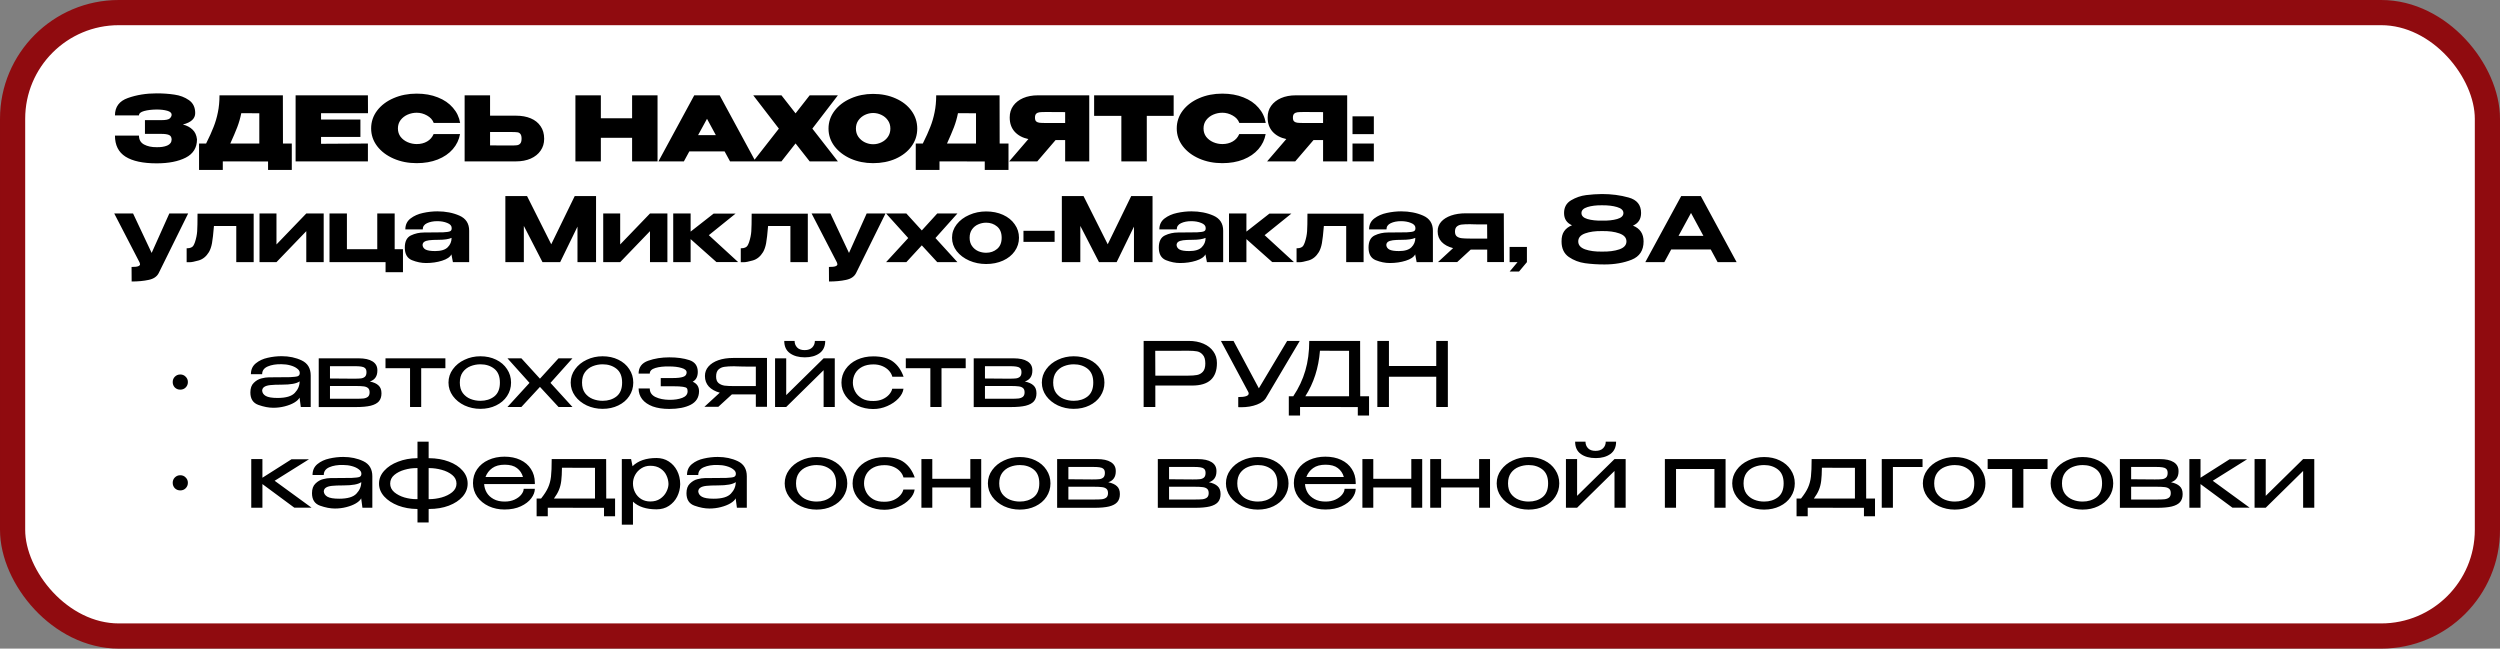 <?xml version="1.0" encoding="UTF-8"?> <svg xmlns="http://www.w3.org/2000/svg" width="397" height="103" viewBox="0 0 397 103" fill="none"><rect x="0" y="0" width="397" height="103" fill="#808080" stroke="none"/><rect x="2" y="2" width="393" height="99" rx="16.861" fill="white" stroke="#900B0F" stroke-width="4"></rect><path d="M28.631 61.877C28.291 61.877 28.003 61.764 27.766 61.537C27.54 61.301 27.426 61.012 27.426 60.672C27.426 60.332 27.54 60.049 27.766 59.822C28.003 59.586 28.291 59.467 28.631 59.467C28.971 59.467 29.255 59.586 29.481 59.822C29.718 60.049 29.836 60.332 29.836 60.672C29.836 61.012 29.718 61.301 29.481 61.537C29.255 61.764 28.971 61.877 28.631 61.877ZM44.719 56.562C45.91 56.562 46.978 56.788 47.923 57.242C48.868 57.696 49.34 58.494 49.34 59.638V64.627H47.767L47.568 63.139C47.436 63.413 47.157 63.677 46.732 63.932C46.316 64.178 45.811 64.376 45.215 64.528C44.629 64.679 44.025 64.754 43.401 64.754C42.673 64.754 41.884 64.603 41.034 64.301C40.183 63.998 39.758 63.337 39.758 62.316C39.758 61.646 39.942 61.135 40.311 60.786C40.679 60.426 41.081 60.195 41.516 60.091C41.95 59.978 42.338 59.921 42.678 59.921C44.313 59.921 45.442 59.911 46.066 59.893C46.699 59.864 47.11 59.812 47.299 59.737C47.488 59.652 47.587 59.505 47.597 59.297V59.17C47.587 58.934 47.445 58.716 47.171 58.518C46.907 58.31 46.552 58.144 46.108 58.022C45.664 57.899 45.192 57.837 44.691 57.837C43.84 57.818 43.117 57.937 42.522 58.192C41.927 58.447 41.629 58.858 41.629 59.425H39.843C39.843 58.697 40.103 58.121 40.623 57.696C41.142 57.27 41.771 56.977 42.508 56.817C43.245 56.647 43.982 56.562 44.719 56.562ZM44.081 63.195C45.404 63.195 46.316 62.926 46.817 62.387C47.327 61.849 47.582 61.239 47.582 60.559C47.119 60.908 46.174 61.083 44.748 61.083C43.963 61.083 43.354 61.107 42.919 61.154C42.494 61.201 42.177 61.296 41.969 61.438C41.761 61.57 41.648 61.768 41.629 62.033C41.657 62.392 41.851 62.676 42.21 62.883C42.579 63.091 43.203 63.195 44.081 63.195ZM52.4 61.99C52.39 62.075 52.386 62.194 52.386 62.345L52.4 61.99ZM58.736 60.587C59.35 60.71 59.808 60.918 60.111 61.211C60.423 61.494 60.578 61.905 60.578 62.444V62.472C60.578 62.992 60.441 63.413 60.167 63.734C59.893 64.046 59.459 64.277 58.863 64.428C58.278 64.57 57.493 64.641 56.51 64.641H50.614V56.902H56.709H56.95C57.904 56.902 58.637 57.062 59.147 57.384C59.667 57.705 59.926 58.173 59.926 58.787V58.844C59.926 59.297 59.827 59.666 59.629 59.949C59.44 60.233 59.142 60.445 58.736 60.587ZM58.197 59.099C58.197 58.797 58.117 58.579 57.956 58.447C57.796 58.315 57.588 58.234 57.333 58.206C57.087 58.168 56.723 58.149 56.241 58.149H52.4V60.105L56.029 60.134H56.241C56.723 60.134 57.082 60.119 57.318 60.091C57.564 60.063 57.772 59.978 57.942 59.836C58.112 59.685 58.197 59.439 58.197 59.099ZM56.482 63.323C57.021 63.323 57.432 63.309 57.715 63.28C58.008 63.243 58.245 63.153 58.424 63.011C58.603 62.86 58.693 62.624 58.693 62.302C58.693 61.981 58.603 61.749 58.424 61.608C58.245 61.466 58.008 61.381 57.715 61.353C57.432 61.315 57.021 61.296 56.482 61.296H56.454H52.4V63.323H56.482ZM70.728 56.902V58.475H66.887V64.627H65.115V58.475H61.217V56.902H70.728ZM76.281 56.576C77.207 56.576 78.038 56.755 78.775 57.114C79.522 57.474 80.103 57.974 80.519 58.617C80.944 59.25 81.156 59.964 81.156 60.757C81.156 61.542 80.944 62.255 80.519 62.898C80.103 63.531 79.522 64.027 78.775 64.386C78.038 64.745 77.207 64.925 76.281 64.925C75.392 64.925 74.556 64.745 73.772 64.386C72.997 64.017 72.378 63.517 71.915 62.883C71.452 62.241 71.22 61.532 71.22 60.757C71.22 59.973 71.452 59.264 71.915 58.631C72.378 57.989 72.997 57.488 73.772 57.129C74.546 56.76 75.383 56.576 76.281 56.576ZM76.295 63.649C77.164 63.649 77.896 63.417 78.492 62.954C79.087 62.482 79.385 61.749 79.385 60.757C79.385 59.765 79.087 59.033 78.492 58.56C77.896 58.088 77.164 57.852 76.295 57.852C75.747 57.852 75.222 57.951 74.721 58.149C74.22 58.348 73.809 58.664 73.488 59.099C73.176 59.533 73.02 60.086 73.02 60.757C73.02 61.428 73.176 61.981 73.488 62.416C73.809 62.841 74.216 63.153 74.707 63.351C75.208 63.55 75.737 63.649 76.295 63.649ZM88.693 56.902H90.904L87.417 60.8L90.904 64.627H88.693L85.744 61.438L82.796 64.627H80.585L84.086 60.8L80.585 56.902H82.796L85.744 60.134L88.693 56.902ZM95.688 56.576C96.614 56.576 97.445 56.755 98.182 57.114C98.929 57.474 99.51 57.974 99.926 58.617C100.351 59.25 100.564 59.964 100.564 60.757C100.564 61.542 100.351 62.255 99.926 62.898C99.51 63.531 98.929 64.027 98.182 64.386C97.445 64.745 96.614 64.925 95.688 64.925C94.799 64.925 93.963 64.745 93.179 64.386C92.404 64.017 91.785 63.517 91.322 62.883C90.859 62.241 90.627 61.532 90.627 60.757C90.627 59.973 90.859 59.264 91.322 58.631C91.785 57.989 92.404 57.488 93.179 57.129C93.954 56.76 94.79 56.576 95.688 56.576ZM95.702 63.649C96.571 63.649 97.303 63.417 97.899 62.954C98.494 62.482 98.792 61.749 98.792 60.757C98.792 59.765 98.494 59.033 97.899 58.56C97.303 58.088 96.571 57.852 95.702 57.852C95.154 57.852 94.629 57.951 94.128 58.149C93.627 58.348 93.216 58.664 92.895 59.099C92.583 59.533 92.427 60.086 92.427 60.757C92.427 61.428 92.583 61.981 92.895 62.416C93.216 62.841 93.623 63.153 94.114 63.351C94.615 63.55 95.144 63.649 95.702 63.649ZM111.007 62.146C110.997 63.11 110.558 63.819 109.688 64.273C108.819 64.717 107.685 64.939 106.286 64.939C105.266 64.939 104.387 64.806 103.65 64.542C102.922 64.268 102.365 63.885 101.977 63.394C101.599 62.902 101.41 62.335 101.41 61.693H103.182C103.182 62.298 103.48 62.746 104.075 63.039C104.68 63.332 105.417 63.483 106.286 63.493C107.09 63.502 107.775 63.398 108.342 63.181C108.909 62.964 109.192 62.614 109.192 62.132C109.192 61.905 109.15 61.745 109.065 61.65C108.989 61.546 108.786 61.471 108.455 61.423C108.134 61.367 107.6 61.338 106.853 61.338H104.926V60.034H106.853C107.562 60.034 108.101 59.973 108.469 59.85C108.847 59.727 109.036 59.491 109.036 59.141C109.036 58.82 108.767 58.584 108.228 58.433C107.699 58.272 107.052 58.192 106.286 58.192C105.417 58.173 104.68 58.253 104.075 58.433C103.48 58.612 103.182 58.91 103.182 59.326H101.41C101.41 58.324 101.916 57.644 102.927 57.285C103.938 56.925 105.058 56.746 106.286 56.746C107.515 56.746 108.573 56.892 109.462 57.185C110.359 57.478 110.808 58.102 110.808 59.056C110.808 59.803 110.539 60.323 110 60.615C110.671 60.908 111.007 61.414 111.007 62.132V62.146ZM121.798 64.599H120.026V62.628H116.227L114.073 64.599H111.861L114.299 62.359C113.553 62.151 112.972 61.825 112.556 61.381C112.15 60.927 111.946 60.379 111.946 59.737V59.68C111.946 59.123 112.131 58.631 112.499 58.206C112.877 57.771 113.402 57.436 114.073 57.2C114.753 56.963 115.533 56.845 116.411 56.845H121.798V64.599ZM113.718 59.793C113.718 60.266 113.846 60.611 114.101 60.828C114.366 61.045 114.687 61.182 115.065 61.239C115.443 61.286 115.944 61.31 116.567 61.31H116.596H120.026V58.22C118.41 58.22 117.375 58.206 116.922 58.178C116.856 58.168 116.737 58.163 116.567 58.163C115.944 58.163 115.443 58.192 115.065 58.248C114.687 58.296 114.366 58.437 114.101 58.674C113.846 58.91 113.718 59.283 113.718 59.793ZM127.813 56.746C126.84 56.746 126.051 56.529 125.446 56.094C124.841 55.659 124.539 55.007 124.539 54.138H126.183C126.183 54.544 126.315 54.889 126.58 55.172C126.844 55.456 127.241 55.598 127.771 55.598C128.309 55.598 128.715 55.456 128.99 55.172C129.264 54.889 129.401 54.544 129.401 54.138H131.045C131.045 55.007 130.742 55.659 130.138 56.094C129.533 56.529 128.758 56.746 127.813 56.746ZM124.851 62.742L130.79 56.902H132.562V64.627H130.79V58.787L124.851 64.627H123.079V56.902H124.851V62.742ZM133.622 60.772C133.622 59.978 133.839 59.264 134.274 58.631C134.718 57.989 135.323 57.488 136.088 57.129C136.863 56.77 137.723 56.59 138.668 56.59C140.029 56.59 141.082 56.873 141.829 57.44C142.575 58.007 143.128 58.801 143.487 59.822H141.701C141.616 59.482 141.437 59.16 141.163 58.858C140.889 58.556 140.539 58.315 140.114 58.135C139.688 57.955 139.221 57.866 138.71 57.866C138.011 57.866 137.416 57.993 136.924 58.248C136.433 58.504 136.06 58.853 135.805 59.297C135.559 59.732 135.436 60.223 135.436 60.772C135.436 61.244 135.554 61.707 135.79 62.161C136.027 62.614 136.39 62.987 136.882 63.28C137.373 63.564 137.983 63.696 138.71 63.677C139.23 63.677 139.703 63.587 140.128 63.408C140.553 63.219 140.898 62.978 141.163 62.685C141.437 62.383 141.611 62.066 141.687 61.735H143.473C143.407 62.264 143.138 62.779 142.665 63.28C142.202 63.772 141.611 64.173 140.893 64.485C140.184 64.797 139.443 64.953 138.668 64.953C137.77 64.953 136.934 64.773 136.159 64.414C135.384 64.046 134.765 63.54 134.302 62.898C133.848 62.255 133.622 61.546 133.622 60.772ZM153.353 56.902V58.475H149.512V64.627H147.74V58.475H143.842V56.902H153.353ZM156.412 61.99C156.402 62.075 156.397 62.194 156.397 62.345L156.412 61.99ZM162.748 60.587C163.362 60.71 163.82 60.918 164.123 61.211C164.434 61.494 164.59 61.905 164.59 62.444V62.472C164.59 62.992 164.453 63.413 164.179 63.734C163.905 64.046 163.471 64.277 162.875 64.428C162.289 64.57 161.505 64.641 160.522 64.641H154.626V56.902H160.721H160.962C161.916 56.902 162.648 57.062 163.159 57.384C163.678 57.705 163.938 58.173 163.938 58.787V58.844C163.938 59.297 163.839 59.666 163.641 59.949C163.452 60.233 163.154 60.445 162.748 60.587ZM162.209 59.099C162.209 58.797 162.129 58.579 161.968 58.447C161.807 58.315 161.599 58.234 161.344 58.206C161.099 58.168 160.735 58.149 160.253 58.149H156.412V60.105L160.04 60.134H160.253C160.735 60.134 161.094 60.119 161.33 60.091C161.576 60.063 161.784 59.978 161.954 59.836C162.124 59.685 162.209 59.439 162.209 59.099ZM160.494 63.323C161.032 63.323 161.444 63.309 161.727 63.28C162.02 63.243 162.256 63.153 162.436 63.011C162.615 62.86 162.705 62.624 162.705 62.302C162.705 61.981 162.615 61.749 162.436 61.608C162.256 61.466 162.02 61.381 161.727 61.353C161.444 61.315 161.032 61.296 160.494 61.296H160.465H156.412V63.323H160.494ZM170.506 56.576C171.432 56.576 172.263 56.755 173 57.114C173.747 57.474 174.328 57.974 174.744 58.617C175.169 59.25 175.382 59.964 175.382 60.757C175.382 61.542 175.169 62.255 174.744 62.898C174.328 63.531 173.747 64.027 173 64.386C172.263 64.745 171.432 64.925 170.506 64.925C169.617 64.925 168.781 64.745 167.997 64.386C167.222 64.017 166.603 63.517 166.14 62.883C165.677 62.241 165.445 61.532 165.445 60.757C165.445 59.973 165.677 59.264 166.14 58.631C166.603 57.989 167.222 57.488 167.997 57.129C168.772 56.76 169.608 56.576 170.506 56.576ZM170.52 63.649C171.389 63.649 172.122 63.417 172.717 62.954C173.312 62.482 173.61 61.749 173.61 60.757C173.61 59.765 173.312 59.033 172.717 58.56C172.122 58.088 171.389 57.852 170.52 57.852C169.972 57.852 169.447 57.951 168.946 58.149C168.446 58.348 168.035 58.664 167.713 59.099C167.401 59.533 167.245 60.086 167.245 60.757C167.245 61.428 167.401 61.981 167.713 62.416C168.035 62.841 168.441 63.153 168.932 63.351C169.433 63.55 169.962 63.649 170.52 63.649ZM188.782 54.138C189.661 54.138 190.435 54.284 191.106 54.577C191.787 54.87 192.311 55.281 192.68 55.81C193.058 56.33 193.247 56.935 193.247 57.625V57.681C193.247 58.844 192.921 59.727 192.269 60.332C191.617 60.927 190.629 61.225 189.306 61.225H183.466V64.627H181.609V54.138H188.782ZM188.682 59.652C189.249 59.652 189.713 59.619 190.072 59.552C190.44 59.486 190.752 59.316 191.007 59.042C191.272 58.759 191.404 58.319 191.404 57.724C191.404 57.1 191.272 56.642 191.007 56.349C190.752 56.047 190.445 55.862 190.086 55.796C189.727 55.73 189.259 55.697 188.682 55.697H188.073C187.799 55.697 187.326 55.702 186.656 55.711C185.994 55.711 184.926 55.711 183.452 55.711L183.466 59.652H188.668H188.682ZM206.399 54.138L201.126 63.039C200.862 63.559 200.356 63.961 199.61 64.244C198.873 64.528 198.027 64.669 197.072 64.669C196.883 64.669 196.737 64.665 196.633 64.655V63.054C197.739 63.054 198.291 62.865 198.291 62.487C198.291 62.373 198.249 62.255 198.164 62.132L193.883 54.138H195.882L199.907 61.664L204.401 54.138H206.399ZM216.001 62.926H217.405V65.988H215.619V64.641L206.448 64.627V65.988H204.662V62.926H205.371C206.24 61.622 206.878 60.266 207.284 58.858C207.7 57.45 207.908 55.877 207.908 54.138H215.987L216.001 62.926ZM209.609 55.697C209.391 58.437 208.617 60.847 207.284 62.926H214.23V55.711L209.609 55.697ZM220.564 58.121H228.076V54.138H229.919V64.627H228.076V59.822H220.564V64.627H218.721V54.138H220.564V58.121ZM28.631 77.877C28.291 77.877 28.003 77.764 27.766 77.537C27.54 77.301 27.426 77.012 27.426 76.672C27.426 76.332 27.54 76.049 27.766 75.822C28.003 75.585 28.291 75.467 28.631 75.467C28.971 75.467 29.255 75.585 29.481 75.822C29.718 76.049 29.836 76.332 29.836 76.672C29.836 77.012 29.718 77.301 29.481 77.537C29.255 77.764 28.971 77.877 28.631 77.877ZM43.614 76.346L49.468 80.613H46.732L41.672 76.871V80.627H39.9V72.902H41.672V75.864L46.292 72.93H49.071L43.614 76.346ZM54.506 72.562C55.696 72.562 56.764 72.788 57.709 73.242C58.654 73.696 59.127 74.494 59.127 75.638V80.627H57.553L57.355 79.139C57.222 79.413 56.944 79.677 56.519 79.932C56.103 80.178 55.597 80.376 55.002 80.528C54.416 80.679 53.811 80.754 53.188 80.754C52.46 80.754 51.671 80.603 50.82 80.301C49.97 79.999 49.545 79.337 49.545 78.317C49.545 77.646 49.729 77.135 50.097 76.786C50.466 76.427 50.868 76.195 51.302 76.091C51.737 75.978 52.124 75.921 52.465 75.921C54.099 75.921 55.229 75.912 55.852 75.893C56.485 75.864 56.897 75.812 57.086 75.737C57.275 75.652 57.374 75.505 57.383 75.297V75.17C57.374 74.933 57.232 74.716 56.958 74.518C56.693 74.31 56.339 74.144 55.895 74.022C55.451 73.899 54.978 73.837 54.477 73.837C53.627 73.818 52.904 73.936 52.309 74.192C51.713 74.447 51.416 74.858 51.416 75.425H49.63C49.63 74.697 49.889 74.121 50.409 73.696C50.929 73.27 51.557 72.977 52.294 72.817C53.032 72.647 53.769 72.562 54.506 72.562ZM53.868 79.195C55.191 79.195 56.103 78.926 56.604 78.387C57.114 77.849 57.369 77.239 57.369 76.559C56.906 76.909 55.961 77.083 54.534 77.083C53.75 77.083 53.14 77.107 52.706 77.154C52.28 77.201 51.964 77.296 51.756 77.438C51.548 77.57 51.435 77.768 51.416 78.033C51.444 78.392 51.638 78.676 51.997 78.883C52.365 79.091 52.989 79.195 53.868 79.195ZM74.263 76.8C74.263 77.556 73.999 78.241 73.469 78.855C72.94 79.46 72.208 79.942 71.272 80.301C70.346 80.651 69.302 80.825 68.14 80.825V80.84H68.069V82.966H66.297V80.84H66.212V80.825C65.144 80.816 64.147 80.636 63.221 80.287C62.295 79.928 61.558 79.446 61.01 78.841C60.462 78.227 60.188 77.546 60.188 76.8C60.188 76.044 60.462 75.363 61.01 74.759C61.558 74.144 62.295 73.662 63.221 73.313C64.147 72.954 65.144 72.769 66.212 72.76H66.297V70.138H68.069V72.76H68.14C69.302 72.769 70.346 72.949 71.272 73.299C72.208 73.648 72.94 74.13 73.469 74.745C73.999 75.349 74.263 76.034 74.263 76.8ZM61.96 76.8C61.96 77.329 62.177 77.783 62.612 78.161C63.056 78.529 63.594 78.808 64.228 78.997C64.87 79.176 65.484 79.266 66.07 79.266H66.297V74.333H66.07C65.475 74.333 64.861 74.423 64.228 74.603C63.594 74.782 63.056 75.056 62.612 75.425C62.177 75.793 61.96 76.252 61.96 76.8ZM68.182 79.266C68.806 79.266 69.453 79.176 70.124 78.997C70.795 78.808 71.357 78.529 71.811 78.161C72.264 77.783 72.491 77.329 72.491 76.8C72.491 76.252 72.264 75.793 71.811 75.425C71.357 75.056 70.795 74.782 70.124 74.603C69.463 74.423 68.815 74.333 68.182 74.333H68.069V79.266H68.182ZM84.933 76.871H76.882C76.91 77.353 77.047 77.806 77.293 78.231C77.538 78.647 77.902 78.987 78.384 79.252C78.866 79.517 79.452 79.649 80.142 79.649C80.737 79.649 81.262 79.545 81.715 79.337C82.178 79.12 82.533 78.855 82.778 78.543C83.034 78.222 83.161 77.915 83.161 77.622H84.933C84.933 78.113 84.744 78.614 84.366 79.124C83.988 79.635 83.435 80.06 82.707 80.4C81.98 80.74 81.115 80.91 80.114 80.91C79.216 80.91 78.384 80.736 77.619 80.386C76.853 80.027 76.244 79.531 75.79 78.898C75.337 78.255 75.11 77.527 75.11 76.715C75.11 75.883 75.327 75.151 75.762 74.518C76.206 73.875 76.806 73.384 77.562 73.043C78.328 72.694 79.178 72.519 80.114 72.519C81.068 72.519 81.904 72.689 82.622 73.029C83.35 73.37 83.912 73.852 84.309 74.475C84.716 75.089 84.923 75.812 84.933 76.644V76.871ZM80.142 73.795C79.329 73.795 78.672 73.974 78.172 74.333C77.671 74.692 77.312 75.165 77.094 75.751H83.048C82.887 75.165 82.57 74.692 82.098 74.333C81.635 73.974 80.983 73.795 80.142 73.795ZM96.271 79.167H97.674V81.988H95.917V80.641L86.987 80.627V81.988H85.215V79.167H85.924C86.434 78.524 86.802 77.948 87.029 77.438C87.265 76.918 87.421 76.337 87.497 75.694C87.573 75.042 87.61 74.111 87.61 72.902H96.257L96.271 79.167ZM89.24 74.277C89.231 75.127 89.193 75.822 89.127 76.36C89.061 76.89 88.938 77.371 88.758 77.806C88.579 78.241 88.314 78.695 87.965 79.167H94.485V74.291L89.24 74.277ZM108.014 76.942C107.995 77.622 107.834 78.264 107.532 78.869C107.23 79.465 106.795 79.951 106.228 80.329C105.67 80.698 105.014 80.882 104.258 80.882C102.623 80.882 101.376 80.476 100.516 79.663V83.32H98.744V72.902H100.218L100.445 74.036C101.333 73.166 102.604 72.732 104.258 72.732C104.985 72.732 105.628 72.911 106.185 73.27C106.752 73.629 107.197 74.121 107.518 74.745C107.839 75.368 108.005 76.067 108.014 76.842V76.885V76.942ZM103.265 79.635C103.88 79.635 104.399 79.493 104.825 79.21C105.259 78.916 105.585 78.558 105.803 78.132C106.03 77.698 106.148 77.277 106.157 76.871C106.148 76.389 106.039 75.93 105.831 75.496C105.633 75.052 105.316 74.688 104.881 74.404C104.456 74.111 103.918 73.965 103.265 73.965C102.727 73.965 102.25 74.102 101.834 74.376C101.418 74.641 101.092 74.99 100.856 75.425C100.629 75.85 100.516 76.299 100.516 76.772C100.516 77.291 100.629 77.768 100.856 78.203C101.083 78.638 101.404 78.987 101.82 79.252C102.245 79.507 102.727 79.635 103.265 79.635ZM113.973 72.562C115.163 72.562 116.231 72.788 117.176 73.242C118.121 73.696 118.594 74.494 118.594 75.638V80.627H117.02L116.822 79.139C116.689 79.413 116.411 79.677 115.985 79.932C115.57 80.178 115.064 80.376 114.469 80.528C113.883 80.679 113.278 80.754 112.654 80.754C111.927 80.754 111.138 80.603 110.287 80.301C109.437 79.999 109.012 79.337 109.012 78.317C109.012 77.646 109.196 77.135 109.564 76.786C109.933 76.427 110.334 76.195 110.769 76.091C111.204 75.978 111.591 75.921 111.932 75.921C113.566 75.921 114.696 75.912 115.319 75.893C115.952 75.864 116.363 75.812 116.552 75.737C116.741 75.652 116.841 75.505 116.85 75.297V75.17C116.841 74.933 116.699 74.716 116.425 74.518C116.16 74.31 115.806 74.144 115.362 74.022C114.918 73.899 114.445 73.837 113.944 73.837C113.094 73.818 112.371 73.936 111.776 74.192C111.18 74.447 110.883 74.858 110.883 75.425H109.097C109.097 74.697 109.356 74.121 109.876 73.696C110.396 73.27 111.024 72.977 111.761 72.817C112.498 72.647 113.236 72.562 113.973 72.562ZM113.335 79.195C114.658 79.195 115.57 78.926 116.07 78.387C116.581 77.849 116.836 77.239 116.836 76.559C116.373 76.909 115.428 77.083 114.001 77.083C113.217 77.083 112.607 77.107 112.172 77.154C111.747 77.201 111.431 77.296 111.223 77.438C111.015 77.57 110.901 77.768 110.883 78.033C110.911 78.392 111.105 78.676 111.464 78.883C111.832 79.091 112.456 79.195 113.335 79.195ZM129.671 72.576C130.597 72.576 131.428 72.755 132.165 73.114C132.912 73.474 133.493 73.974 133.909 74.617C134.334 75.25 134.547 75.963 134.547 76.757C134.547 77.542 134.334 78.255 133.909 78.898C133.493 79.531 132.912 80.027 132.165 80.386C131.428 80.745 130.597 80.925 129.671 80.925C128.782 80.925 127.946 80.745 127.162 80.386C126.387 80.017 125.768 79.517 125.305 78.883C124.842 78.241 124.61 77.532 124.61 76.757C124.61 75.973 124.842 75.264 125.305 74.631C125.768 73.989 126.387 73.488 127.162 73.129C127.937 72.76 128.773 72.576 129.671 72.576ZM129.685 79.649C130.554 79.649 131.286 79.417 131.882 78.954C132.477 78.482 132.775 77.749 132.775 76.757C132.775 75.765 132.477 75.033 131.882 74.56C131.286 74.088 130.554 73.852 129.685 73.852C129.137 73.852 128.612 73.951 128.111 74.149C127.611 74.348 127.199 74.664 126.878 75.099C126.566 75.534 126.41 76.086 126.41 76.757C126.41 77.428 126.566 77.981 126.878 78.416C127.199 78.841 127.606 79.153 128.097 79.351C128.598 79.55 129.127 79.649 129.685 79.649ZM135.393 76.772C135.393 75.978 135.611 75.264 136.046 74.631C136.49 73.989 137.094 73.488 137.86 73.129C138.635 72.769 139.495 72.59 140.44 72.59C141.8 72.59 142.854 72.873 143.601 73.44C144.347 74.007 144.9 74.801 145.259 75.822H143.473C143.388 75.482 143.208 75.16 142.934 74.858C142.66 74.555 142.311 74.314 141.885 74.135C141.46 73.955 140.992 73.866 140.482 73.866C139.783 73.866 139.188 73.993 138.696 74.248C138.205 74.504 137.832 74.853 137.576 75.297C137.331 75.732 137.208 76.223 137.208 76.772C137.208 77.244 137.326 77.707 137.562 78.161C137.798 78.614 138.162 78.987 138.654 79.28C139.145 79.564 139.755 79.696 140.482 79.677C141.002 79.677 141.474 79.588 141.9 79.408C142.325 79.219 142.67 78.978 142.934 78.685C143.208 78.383 143.383 78.066 143.459 77.735H145.245C145.179 78.264 144.909 78.779 144.437 79.28C143.974 79.772 143.383 80.173 142.665 80.485C141.956 80.797 141.215 80.953 140.44 80.953C139.542 80.953 138.706 80.773 137.931 80.414C137.156 80.046 136.537 79.54 136.074 78.898C135.62 78.255 135.393 77.546 135.393 76.772ZM154.088 76.034V72.902H155.817V80.627H154.088V77.409H148.049V80.627H146.32V72.902H148.049V76.034H154.088ZM161.937 72.576C162.863 72.576 163.695 72.755 164.432 73.114C165.178 73.474 165.76 73.974 166.175 74.617C166.601 75.25 166.813 75.963 166.813 76.757C166.813 77.542 166.601 78.255 166.175 78.898C165.76 79.531 165.178 80.027 164.432 80.386C163.695 80.745 162.863 80.925 161.937 80.925C161.049 80.925 160.213 80.745 159.428 80.386C158.653 80.017 158.034 79.517 157.571 78.883C157.108 78.241 156.877 77.532 156.877 76.757C156.877 75.973 157.108 75.264 157.571 74.631C158.034 73.989 158.653 73.488 159.428 73.129C160.203 72.76 161.039 72.576 161.937 72.576ZM161.951 79.649C162.821 79.649 163.553 79.417 164.148 78.954C164.744 78.482 165.041 77.749 165.041 76.757C165.041 75.765 164.744 75.033 164.148 74.56C163.553 74.088 162.821 73.852 161.951 73.852C161.403 73.852 160.879 73.951 160.378 74.149C159.877 74.348 159.466 74.664 159.145 75.099C158.833 75.534 158.677 76.086 158.677 76.757C158.677 77.428 158.833 77.981 159.145 78.416C159.466 78.841 159.872 79.153 160.364 79.351C160.865 79.55 161.394 79.649 161.951 79.649ZM169.659 77.99C169.649 78.076 169.645 78.194 169.645 78.345L169.659 77.99ZM175.995 76.587C176.609 76.71 177.067 76.918 177.37 77.211C177.682 77.494 177.837 77.905 177.837 78.444V78.472C177.837 78.992 177.7 79.413 177.426 79.734C177.152 80.046 176.718 80.277 176.122 80.428C175.536 80.57 174.752 80.641 173.769 80.641H167.873V72.902H173.968H174.209C175.163 72.902 175.896 73.062 176.406 73.384C176.926 73.705 177.185 74.173 177.185 74.787V74.844C177.185 75.297 177.086 75.666 176.888 75.949C176.699 76.233 176.401 76.445 175.995 76.587ZM175.456 75.099C175.456 74.796 175.376 74.579 175.215 74.447C175.055 74.314 174.847 74.234 174.591 74.206C174.346 74.168 173.982 74.149 173.5 74.149H169.659V76.105L173.287 76.134H173.5C173.982 76.134 174.341 76.119 174.577 76.091C174.823 76.063 175.031 75.978 175.201 75.836C175.371 75.685 175.456 75.439 175.456 75.099ZM173.741 79.323C174.28 79.323 174.691 79.309 174.974 79.28C175.267 79.243 175.503 79.153 175.683 79.011C175.862 78.86 175.952 78.624 175.952 78.302C175.952 77.981 175.862 77.749 175.683 77.608C175.503 77.466 175.267 77.381 174.974 77.353C174.691 77.315 174.28 77.296 173.741 77.296H173.713H169.659V79.323H173.741ZM185.647 77.99C185.637 78.076 185.633 78.194 185.633 78.345L185.647 77.99ZM191.983 76.587C192.597 76.71 193.055 76.918 193.358 77.211C193.67 77.494 193.825 77.905 193.825 78.444V78.472C193.825 78.992 193.688 79.413 193.414 79.734C193.14 80.046 192.706 80.277 192.11 80.428C191.524 80.57 190.74 80.641 189.757 80.641H183.861V72.902H189.956H190.197C191.151 72.902 191.884 73.062 192.394 73.384C192.914 73.705 193.173 74.173 193.173 74.787V74.844C193.173 75.297 193.074 75.666 192.876 75.949C192.687 76.233 192.389 76.445 191.983 76.587ZM191.444 75.099C191.444 74.796 191.364 74.579 191.203 74.447C191.042 74.314 190.835 74.234 190.579 74.206C190.334 74.168 189.97 74.149 189.488 74.149H185.647V76.105L189.275 76.134H189.488C189.97 76.134 190.329 76.119 190.565 76.091C190.811 76.063 191.019 75.978 191.189 75.836C191.359 75.685 191.444 75.439 191.444 75.099ZM189.729 79.323C190.268 79.323 190.679 79.309 190.962 79.28C191.255 79.243 191.491 79.153 191.671 79.011C191.85 78.86 191.94 78.624 191.94 78.302C191.94 77.981 191.85 77.749 191.671 77.608C191.491 77.466 191.255 77.381 190.962 77.353C190.679 77.315 190.268 77.296 189.729 77.296H189.701H185.647V79.323H189.729ZM199.741 72.576C200.667 72.576 201.498 72.755 202.236 73.114C202.982 73.474 203.563 73.974 203.979 74.617C204.404 75.25 204.617 75.963 204.617 76.757C204.617 77.542 204.404 78.255 203.979 78.898C203.563 79.531 202.982 80.027 202.236 80.386C201.498 80.745 200.667 80.925 199.741 80.925C198.853 80.925 198.016 80.745 197.232 80.386C196.457 80.017 195.838 79.517 195.375 78.883C194.912 78.241 194.68 77.532 194.68 76.757C194.68 75.973 194.912 75.264 195.375 74.631C195.838 73.989 196.457 73.488 197.232 73.129C198.007 72.76 198.843 72.576 199.741 72.576ZM199.755 79.649C200.624 79.649 201.357 79.417 201.952 78.954C202.547 78.482 202.845 77.749 202.845 76.757C202.845 75.765 202.547 75.033 201.952 74.56C201.357 74.088 200.624 73.852 199.755 73.852C199.207 73.852 198.682 73.951 198.182 74.149C197.681 74.348 197.27 74.664 196.948 75.099C196.637 75.534 196.481 76.086 196.481 76.757C196.481 77.428 196.637 77.981 196.948 78.416C197.27 78.841 197.676 79.153 198.167 79.351C198.668 79.55 199.197 79.649 199.755 79.649ZM215.287 76.871H207.236C207.264 77.353 207.401 77.806 207.647 78.231C207.892 78.647 208.256 78.987 208.738 79.252C209.22 79.517 209.806 79.649 210.496 79.649C211.091 79.649 211.615 79.545 212.069 79.337C212.532 79.12 212.886 78.855 213.132 78.543C213.387 78.222 213.515 77.915 213.515 77.622H215.287C215.287 78.113 215.098 78.614 214.72 79.124C214.342 79.635 213.789 80.06 213.061 80.4C212.334 80.74 211.469 80.91 210.467 80.91C209.57 80.91 208.738 80.736 207.973 80.386C207.207 80.027 206.598 79.531 206.144 78.898C205.69 78.255 205.464 77.527 205.464 76.715C205.464 75.883 205.681 75.151 206.116 74.518C206.56 73.875 207.16 73.384 207.916 73.043C208.681 72.694 209.532 72.519 210.467 72.519C211.422 72.519 212.258 72.689 212.976 73.029C213.704 73.37 214.266 73.852 214.663 74.475C215.069 75.089 215.277 75.812 215.287 76.644V76.871ZM210.496 73.795C209.683 73.795 209.026 73.974 208.525 74.333C208.025 74.692 207.665 75.165 207.448 75.751H213.401C213.241 75.165 212.924 74.692 212.452 74.333C211.989 73.974 211.337 73.795 210.496 73.795ZM224.116 76.034V72.902H225.846V80.627H224.116V77.409H218.078V80.627H216.349V72.902H218.078V76.034H224.116ZM234.886 76.034V72.902H236.615V80.627H234.886V77.409H228.847V80.627H227.118V72.902H228.847V76.034H234.886ZM242.735 72.576C243.661 72.576 244.493 72.755 245.23 73.114C245.977 73.474 246.558 73.974 246.973 74.617C247.399 75.25 247.611 75.963 247.611 76.757C247.611 77.542 247.399 78.255 246.973 78.898C246.558 79.531 245.977 80.027 245.23 80.386C244.493 80.745 243.661 80.925 242.735 80.925C241.847 80.925 241.011 80.745 240.226 80.386C239.451 80.017 238.833 79.517 238.369 78.883C237.906 78.241 237.675 77.532 237.675 76.757C237.675 75.973 237.906 75.264 238.369 74.631C238.833 73.989 239.451 73.488 240.226 73.129C241.001 72.76 241.838 72.576 242.735 72.576ZM242.749 79.649C243.619 79.649 244.351 79.417 244.947 78.954C245.542 78.482 245.84 77.749 245.84 76.757C245.84 75.765 245.542 75.033 244.947 74.56C244.351 74.088 243.619 73.852 242.749 73.852C242.201 73.852 241.677 73.951 241.176 74.149C240.675 74.348 240.264 74.664 239.943 75.099C239.631 75.534 239.475 76.086 239.475 76.757C239.475 77.428 239.631 77.981 239.943 78.416C240.264 78.841 240.671 79.153 241.162 79.351C241.663 79.55 242.192 79.649 242.749 79.649ZM253.405 72.746C252.432 72.746 251.643 72.528 251.038 72.094C250.433 71.659 250.131 71.007 250.131 70.138H251.775C251.775 70.544 251.907 70.889 252.172 71.172C252.436 71.456 252.833 71.598 253.363 71.598C253.901 71.598 254.308 71.456 254.582 71.172C254.856 70.889 254.993 70.544 254.993 70.138H256.637C256.637 71.007 256.335 71.659 255.73 72.094C255.125 72.528 254.35 72.746 253.405 72.746ZM250.443 78.742L256.382 72.902H258.154V80.627H256.382V74.787L250.443 80.627H248.671V72.902H250.443V78.742ZM264.382 72.902H274.021V80.627H272.249V74.475H266.154V80.627H264.382V72.902ZM280.137 72.576C281.063 72.576 281.895 72.755 282.632 73.114C283.379 73.474 283.96 73.974 284.376 74.617C284.801 75.25 285.013 75.963 285.013 76.757C285.013 77.542 284.801 78.255 284.376 78.898C283.96 79.531 283.379 80.027 282.632 80.386C281.895 80.745 281.063 80.925 280.137 80.925C279.249 80.925 278.413 80.745 277.628 80.386C276.854 80.017 276.235 79.517 275.772 78.883C275.309 78.241 275.077 77.532 275.077 76.757C275.077 75.973 275.309 75.264 275.772 74.631C276.235 73.989 276.854 73.488 277.628 73.129C278.403 72.76 279.24 72.576 280.137 72.576ZM280.152 79.649C281.021 79.649 281.753 79.417 282.349 78.954C282.944 78.482 283.242 77.749 283.242 76.757C283.242 75.765 282.944 75.033 282.349 74.56C281.753 74.088 281.021 73.852 280.152 73.852C279.603 73.852 279.079 73.951 278.578 74.149C278.077 74.348 277.666 74.664 277.345 75.099C277.033 75.534 276.877 76.086 276.877 76.757C276.877 77.428 277.033 77.981 277.345 78.416C277.666 78.841 278.073 79.153 278.564 79.351C279.065 79.55 279.594 79.649 280.152 79.649ZM296.349 79.167H297.752V81.988H295.995V80.641L287.065 80.627V81.988H285.293V79.167H286.001C286.512 78.524 286.88 77.948 287.107 77.438C287.343 76.918 287.499 76.337 287.575 75.694C287.65 75.042 287.688 74.111 287.688 72.902H296.335L296.349 79.167ZM289.318 74.277C289.309 75.127 289.271 75.822 289.205 76.36C289.139 76.89 289.016 77.371 288.836 77.806C288.657 78.241 288.392 78.695 288.043 79.167H294.563V74.291L289.318 74.277ZM305.3 72.902V74.163H300.594V80.627H298.822V72.902H305.3ZM310.411 72.576C311.337 72.576 312.168 72.755 312.905 73.114C313.652 73.474 314.233 73.974 314.649 74.617C315.074 75.25 315.287 75.963 315.287 76.757C315.287 77.542 315.074 78.255 314.649 78.898C314.233 79.531 313.652 80.027 312.905 80.386C312.168 80.745 311.337 80.925 310.411 80.925C309.522 80.925 308.686 80.745 307.902 80.386C307.127 80.017 306.508 79.517 306.045 78.883C305.582 78.241 305.35 77.532 305.35 76.757C305.35 75.973 305.582 75.264 306.045 74.631C306.508 73.989 307.127 73.488 307.902 73.129C308.677 72.76 309.513 72.576 310.411 72.576ZM310.425 79.649C311.294 79.649 312.027 79.417 312.622 78.954C313.217 78.482 313.515 77.749 313.515 76.757C313.515 75.765 313.217 75.033 312.622 74.56C312.027 74.088 311.294 73.852 310.425 73.852C309.877 73.852 309.352 73.951 308.852 74.149C308.351 74.348 307.94 74.664 307.618 75.099C307.306 75.534 307.151 76.086 307.151 76.757C307.151 77.428 307.306 77.981 307.618 78.416C307.94 78.841 308.346 79.153 308.837 79.351C309.338 79.55 309.867 79.649 310.425 79.649ZM325.151 72.902V74.475H321.31V80.627H319.538V74.475H315.64V72.902H325.151ZM330.704 72.576C331.63 72.576 332.461 72.755 333.198 73.114C333.945 73.474 334.526 73.974 334.942 74.617C335.367 75.25 335.58 75.963 335.58 76.757C335.58 77.542 335.367 78.255 334.942 78.898C334.526 79.531 333.945 80.027 333.198 80.386C332.461 80.745 331.63 80.925 330.704 80.925C329.815 80.925 328.979 80.745 328.195 80.386C327.42 80.017 326.801 79.517 326.338 78.883C325.875 78.241 325.643 77.532 325.643 76.757C325.643 75.973 325.875 75.264 326.338 74.631C326.801 73.989 327.42 73.488 328.195 73.129C328.97 72.76 329.806 72.576 330.704 72.576ZM330.718 79.649C331.587 79.649 332.32 79.417 332.915 78.954C333.51 78.482 333.808 77.749 333.808 76.757C333.808 75.765 333.51 75.033 332.915 74.56C332.32 74.088 331.587 73.852 330.718 73.852C330.17 73.852 329.645 73.951 329.144 74.149C328.644 74.348 328.233 74.664 327.911 75.099C327.599 75.534 327.444 76.086 327.444 76.757C327.444 77.428 327.599 77.981 327.911 78.416C328.233 78.841 328.639 79.153 329.13 79.351C329.631 79.55 330.16 79.649 330.718 79.649ZM338.425 77.99C338.416 78.076 338.411 78.194 338.411 78.345L338.425 77.99ZM344.761 76.587C345.375 76.71 345.834 76.918 346.136 77.211C346.448 77.494 346.604 77.905 346.604 78.444V78.472C346.604 78.992 346.467 79.413 346.193 79.734C345.919 80.046 345.484 80.277 344.889 80.428C344.303 80.57 343.519 80.641 342.536 80.641H336.639V72.902H342.734H342.975C343.93 72.902 344.662 73.062 345.172 73.384C345.692 73.705 345.952 74.173 345.952 74.787V74.844C345.952 75.297 345.853 75.666 345.654 75.949C345.465 76.233 345.168 76.445 344.761 76.587ZM344.223 75.099C344.223 74.796 344.142 74.579 343.982 74.447C343.821 74.314 343.613 74.234 343.358 74.206C343.112 74.168 342.748 74.149 342.267 74.149H338.425V76.105L342.054 76.134H342.267C342.748 76.134 343.108 76.119 343.344 76.091C343.589 76.063 343.797 75.978 343.967 75.836C344.138 75.685 344.223 75.439 344.223 75.099ZM342.507 79.323C343.046 79.323 343.457 79.309 343.741 79.28C344.034 79.243 344.27 79.153 344.449 79.011C344.629 78.86 344.719 78.624 344.719 78.302C344.719 77.981 344.629 77.749 344.449 77.608C344.27 77.466 344.034 77.381 343.741 77.353C343.457 77.315 343.046 77.296 342.507 77.296H342.479H338.425V79.323H342.507ZM351.385 76.346L357.239 80.613H354.504L349.443 76.871V80.627H347.672V72.902H349.443V75.864L354.064 72.93H356.843L351.385 76.346ZM359.798 78.742L365.737 72.902H367.508V80.627H365.737V74.787L359.798 80.627H358.026V72.902H359.798V78.742Z" fill="black"></path><path d="M31.282 22.154C31.272 23.468 30.677 24.427 29.496 25.032C28.314 25.636 26.774 25.939 24.875 25.939C22.701 25.939 21.052 25.584 19.928 24.876C18.813 24.167 18.255 23.052 18.255 21.53H22.068C22.068 22.183 22.337 22.655 22.876 22.948C23.424 23.241 24.09 23.383 24.875 23.373C25.527 23.392 26.084 23.307 26.547 23.118C27.01 22.92 27.247 22.598 27.256 22.154C27.247 21.786 27.105 21.545 26.831 21.431C26.566 21.318 26.169 21.261 25.64 21.261H23.018V19.078H25.64C26.339 19.078 26.784 18.984 26.973 18.795C27.162 18.606 27.256 18.412 27.256 18.214C27.256 17.93 27.024 17.722 26.561 17.59C26.098 17.458 25.536 17.392 24.875 17.392C24.09 17.401 23.424 17.481 22.876 17.633C22.337 17.784 22.068 18.015 22.068 18.327H18.255C18.255 16.966 18.94 16.045 20.311 15.563C21.69 15.072 23.212 14.826 24.875 14.826C25.886 14.826 26.826 14.892 27.695 15.024C28.574 15.147 29.344 15.44 30.006 15.903C30.667 16.366 30.998 17.051 30.998 17.959C30.998 18.837 30.346 19.442 29.042 19.773C29.675 19.933 30.185 20.203 30.573 20.581C30.97 20.949 31.206 21.464 31.282 22.126V22.154ZM44.934 22.792H46.337V26.988H42.567V25.641L35.38 25.627V26.988H31.61V22.792H32.73C33.24 21.771 33.637 20.893 33.92 20.156C34.213 19.419 34.44 18.644 34.601 17.831C34.771 17.018 34.856 16.12 34.856 15.138H44.92L44.934 22.792ZM38.314 17.973C38.163 18.738 37.95 19.48 37.676 20.198C37.402 20.907 37.034 21.771 36.571 22.792H41.178V17.987L38.314 17.973ZM57.233 21.743H50.982V22.835L58.424 22.792V25.627H46.942V15.138H58.424L58.438 17.973H50.982V18.979H57.233V21.743ZM58.937 20.396C58.937 19.348 59.254 18.403 59.887 17.562C60.529 16.721 61.399 16.064 62.495 15.591C63.6 15.109 64.824 14.868 66.166 14.868C67.423 14.868 68.543 15.067 69.525 15.464C70.518 15.851 71.316 16.399 71.921 17.108C72.535 17.807 72.918 18.61 73.069 19.518H68.873C68.694 19.026 68.339 18.634 67.81 18.341C67.29 18.048 66.747 17.902 66.18 17.902C65.679 17.902 65.197 18.001 64.734 18.2C64.281 18.398 63.907 18.686 63.615 19.064C63.331 19.442 63.189 19.886 63.189 20.396C63.189 20.907 63.331 21.351 63.615 21.729C63.907 22.098 64.281 22.381 64.734 22.579C65.197 22.778 65.679 22.877 66.18 22.877C66.804 22.877 67.352 22.74 67.824 22.466C68.297 22.192 68.642 21.8 68.859 21.29H73.055C72.894 22.187 72.511 22.986 71.907 23.685C71.302 24.384 70.503 24.932 69.511 25.329C68.528 25.717 67.413 25.91 66.166 25.91C64.834 25.91 63.615 25.669 62.509 25.188C61.403 24.706 60.529 24.044 59.887 23.203C59.254 22.362 58.937 21.427 58.937 20.396ZM81.933 18.37C82.831 18.37 83.615 18.511 84.286 18.795C84.957 19.078 85.477 19.494 85.845 20.042C86.223 20.59 86.412 21.247 86.412 22.012V22.069C86.412 22.768 86.223 23.387 85.845 23.926C85.477 24.465 84.952 24.885 84.272 25.188C83.601 25.48 82.826 25.627 81.947 25.627H73.783V15.138H77.822V18.37H81.905H81.933ZM81.153 23.104C81.588 23.104 81.909 23.09 82.117 23.061C82.335 23.023 82.505 22.929 82.628 22.778C82.76 22.617 82.826 22.362 82.826 22.012C82.826 21.663 82.76 21.412 82.628 21.261C82.505 21.11 82.344 21.025 82.146 21.006C81.957 20.978 81.626 20.963 81.153 20.963H81.139H77.822V23.09C79.467 23.09 80.43 23.094 80.714 23.104H81.153ZM95.416 18.781H100.377V15.138H104.417V25.627H100.377V21.885H95.416V25.627H91.376V15.138H95.416V18.781ZM119.97 25.627H115.93L115.065 24.039H109.466L108.602 25.627H104.562L110.246 15.138H114.286L119.97 25.627ZM112.273 18.866L110.856 21.46H113.676L112.273 18.866ZM128.575 15.138H133.055L129.001 20.425L133.055 25.627H128.575L126.336 22.778L124.096 25.627H119.617L123.685 20.425L119.617 15.138H124.096L126.336 18.001L128.575 15.138ZM138.641 14.911C139.974 14.911 141.174 15.152 142.241 15.634C143.309 16.106 144.146 16.763 144.75 17.604C145.355 18.436 145.658 19.376 145.658 20.425C145.658 21.464 145.355 22.4 144.75 23.231C144.146 24.063 143.309 24.72 142.241 25.202C141.174 25.674 139.974 25.91 138.641 25.91C137.365 25.91 136.184 25.674 135.097 25.202C134.02 24.72 133.16 24.063 132.518 23.231C131.885 22.39 131.568 21.455 131.568 20.425C131.568 19.385 131.885 18.445 132.518 17.604C133.16 16.763 134.02 16.106 135.097 15.634C136.184 15.152 137.365 14.911 138.641 14.911ZM138.655 22.905C139.109 22.905 139.544 22.806 139.959 22.608C140.385 22.409 140.73 22.121 140.994 21.743C141.259 21.365 141.391 20.926 141.391 20.425C141.391 19.915 141.259 19.475 140.994 19.107C140.73 18.729 140.385 18.44 139.959 18.242C139.544 18.044 139.109 17.944 138.655 17.944C138.211 17.944 137.776 18.044 137.351 18.242C136.935 18.44 136.591 18.729 136.316 19.107C136.052 19.475 135.92 19.915 135.92 20.425C135.92 20.926 136.052 21.365 136.316 21.743C136.591 22.121 136.935 22.409 137.351 22.608C137.776 22.806 138.211 22.905 138.655 22.905ZM158.746 22.792H160.149V26.988H156.379V25.641L149.192 25.627V26.988H145.422V22.792H146.542C147.052 21.771 147.449 20.893 147.732 20.156C148.025 19.419 148.252 18.644 148.413 17.831C148.583 17.018 148.668 16.12 148.668 15.138H158.732L158.746 22.792ZM152.126 17.973C151.975 18.738 151.763 19.48 151.489 20.198C151.215 20.907 150.846 21.771 150.383 22.792H154.99V17.987L152.126 17.973ZM169.67 19.532C169.68 19.069 169.68 18.87 169.67 18.936V19.532ZM172.973 25.627H169.146V22.239H167.629L164.723 25.627H160.258L163.306 22.083C162.38 21.885 161.652 21.493 161.123 20.907C160.603 20.321 160.343 19.579 160.343 18.681V18.625C160.343 17.935 160.528 17.33 160.896 16.81C161.274 16.281 161.799 15.87 162.47 15.577C163.15 15.284 163.93 15.138 164.808 15.138H172.973V25.627ZM166.027 17.788C165.593 17.788 165.267 17.803 165.049 17.831C164.841 17.859 164.671 17.94 164.539 18.072C164.416 18.195 164.355 18.398 164.355 18.681C164.355 18.955 164.416 19.154 164.539 19.277C164.671 19.39 164.841 19.461 165.049 19.489C165.267 19.518 165.593 19.532 166.027 19.532H166.042H169.146V17.803C167.662 17.803 166.779 17.798 166.495 17.788H166.027ZM173.747 18.398V15.138H186.377L173.747 18.398ZM186.377 15.138V18.398H182.11V25.627H178.071V18.398H173.747V15.138H186.377ZM186.868 20.396C186.868 19.348 187.185 18.403 187.818 17.562C188.461 16.721 189.33 16.064 190.426 15.591C191.532 15.109 192.756 14.868 194.097 14.868C195.354 14.868 196.474 15.067 197.457 15.464C198.449 15.851 199.248 16.399 199.852 17.108C200.467 17.807 200.849 18.61 201 19.518H196.805C196.625 19.026 196.271 18.634 195.742 18.341C195.222 18.048 194.679 17.902 194.112 17.902C193.611 17.902 193.129 18.001 192.666 18.2C192.212 18.398 191.839 18.686 191.546 19.064C191.262 19.442 191.121 19.886 191.121 20.396C191.121 20.907 191.262 21.351 191.546 21.729C191.839 22.098 192.212 22.381 192.666 22.579C193.129 22.778 193.611 22.877 194.112 22.877C194.735 22.877 195.283 22.74 195.756 22.466C196.228 22.192 196.573 21.8 196.791 21.29H200.986C200.826 22.187 200.443 22.986 199.838 23.685C199.233 24.384 198.435 24.932 197.443 25.329C196.46 25.717 195.345 25.91 194.097 25.91C192.765 25.91 191.546 25.669 190.44 25.188C189.335 24.706 188.461 24.044 187.818 23.203C187.185 22.362 186.868 21.427 186.868 20.396ZM210.63 19.532C210.639 19.069 210.639 18.87 210.63 18.936V19.532ZM213.933 25.627H210.105V22.239H208.589L205.683 25.627H201.218L204.265 22.083C203.339 21.885 202.612 21.493 202.083 20.907C201.563 20.321 201.303 19.579 201.303 18.681V18.625C201.303 17.935 201.487 17.33 201.856 16.81C202.234 16.281 202.758 15.87 203.429 15.577C204.11 15.284 204.889 15.138 205.768 15.138H213.933V25.627ZM206.987 17.788C206.552 17.788 206.226 17.803 206.009 17.831C205.801 17.859 205.631 17.94 205.499 18.072C205.376 18.195 205.314 18.398 205.314 18.681C205.314 18.955 205.376 19.154 205.499 19.277C205.631 19.39 205.801 19.461 206.009 19.489C206.226 19.518 206.552 19.532 206.987 19.532H207.001H210.105V17.803C208.622 17.803 207.738 17.798 207.455 17.788H206.987ZM214.778 18.469H218.166V21.304H214.778V18.469ZM214.778 22.792H218.166V25.627H214.778V22.792ZM29.878 33.902L25.201 43.37C24.917 43.928 24.383 44.287 23.599 44.448C22.815 44.618 21.917 44.703 20.906 44.703L20.892 42.392C21.402 42.392 21.752 42.355 21.941 42.279C22.139 42.203 22.238 42.099 22.238 41.967C22.238 41.91 22.224 41.844 22.196 41.769C22.167 41.693 22.148 41.646 22.139 41.627L18.142 33.902H21.133L24.081 40.167L26.887 33.902H29.878ZM40.284 33.93V41.627H37.52V35.886H33.976C33.872 37.143 33.768 38.055 33.664 38.622C33.56 39.179 33.4 39.647 33.182 40.025C32.757 40.724 32.214 41.169 31.552 41.358C30.891 41.547 30.409 41.641 30.106 41.641C29.813 41.641 29.657 41.641 29.639 41.641V39.43C29.941 39.43 30.172 39.392 30.333 39.316C30.503 39.241 30.626 39.142 30.702 39.019C30.787 38.886 30.872 38.702 30.957 38.466C31.155 37.861 31.273 37.285 31.311 36.737C31.349 36.189 31.368 35.253 31.368 33.93H40.284ZM43.904 38.82L48.638 33.902H51.402V41.627H48.638V36.708L43.904 41.627H41.211V33.902H43.904V38.82ZM62.674 33.902V39.572H63.992V43.229H61.228V41.627H52.326V33.902H55.09V39.572H59.91V33.902H62.674ZM69.457 33.562C70.761 33.562 71.928 33.788 72.958 34.242C73.988 34.696 74.503 35.494 74.503 36.638V41.627H71.923L71.696 40.45V40.38C71.479 40.814 70.978 41.154 70.194 41.4C69.419 41.646 68.573 41.769 67.656 41.769C66.919 41.769 66.173 41.617 65.417 41.315C64.661 41.003 64.283 40.337 64.283 39.316C64.283 38.343 64.604 37.701 65.247 37.389C65.899 37.077 66.598 36.921 67.344 36.921C68.79 36.921 69.792 36.911 70.35 36.893C70.907 36.864 71.271 36.812 71.441 36.737C71.621 36.661 71.715 36.524 71.724 36.326V36.17C71.715 35.839 71.479 35.584 71.016 35.404C70.562 35.215 70.038 35.121 69.442 35.121C68.8 35.121 68.252 35.23 67.798 35.447C67.354 35.655 67.132 35.981 67.132 36.425H64.368C64.368 35.697 64.642 35.121 65.19 34.696C65.748 34.27 66.409 33.977 67.174 33.817C67.949 33.647 68.71 33.562 69.457 33.562ZM71.71 37.772C71.257 37.979 70.562 38.083 69.627 38.083C68.993 38.083 68.497 38.107 68.138 38.154C67.789 38.201 67.529 38.286 67.359 38.409C67.198 38.523 67.113 38.693 67.103 38.92C67.132 39.231 67.293 39.468 67.585 39.628C67.888 39.789 68.393 39.869 69.102 39.869C70.038 39.869 70.704 39.666 71.101 39.26C71.507 38.853 71.71 38.362 71.71 37.786V37.772ZM94.653 31.138V41.627H91.704V35.986L88.955 41.627H86.148L83.186 35.872V41.627H80.251V31.138H83.696L87.537 38.792L91.265 31.138H94.653ZM98.485 38.82L103.219 33.902H105.983V41.627H103.219V36.708L98.485 41.627H95.791V33.902H98.485V38.82ZM112.562 37.346L117.212 41.613H113.767L109.671 37.97V41.627H106.907V33.902H109.671V36.779L113.328 33.916H116.815L112.562 37.346ZM128.28 33.93V41.627H125.516V35.886H121.972C121.868 37.143 121.764 38.055 121.66 38.622C121.556 39.179 121.396 39.647 121.178 40.025C120.753 40.724 120.21 41.169 119.548 41.358C118.887 41.547 118.405 41.641 118.102 41.641C117.809 41.641 117.654 41.641 117.635 41.641V39.43C117.937 39.43 118.169 39.392 118.329 39.316C118.499 39.241 118.622 39.142 118.698 39.019C118.783 38.886 118.868 38.702 118.953 38.466C119.151 37.861 119.269 37.285 119.307 36.737C119.345 36.189 119.364 35.253 119.364 33.93H128.28ZM140.617 33.902L135.94 43.37C135.656 43.928 135.122 44.287 134.338 44.448C133.554 44.618 132.656 44.703 131.645 44.703L131.631 42.392C132.141 42.392 132.491 42.355 132.68 42.279C132.878 42.203 132.977 42.099 132.977 41.967C132.977 41.91 132.963 41.844 132.935 41.769C132.906 41.693 132.888 41.646 132.878 41.627L128.881 33.902H131.872L134.82 40.167L137.627 33.902H140.617ZM148.834 33.902H152.037L148.55 37.8L152.037 41.627H148.834L146.382 38.962L143.929 41.627H140.712L144.227 37.8L140.712 33.902H143.929L146.382 36.595L148.834 33.902ZM156.598 33.576C157.591 33.576 158.484 33.755 159.277 34.114C160.071 34.474 160.69 34.974 161.134 35.617C161.588 36.25 161.815 36.964 161.815 37.757C161.815 38.542 161.588 39.255 161.134 39.898C160.69 40.531 160.071 41.027 159.277 41.386C158.484 41.745 157.591 41.925 156.598 41.925C155.644 41.925 154.751 41.745 153.919 41.386C153.088 41.017 152.422 40.517 151.921 39.883C151.429 39.241 151.184 38.532 151.184 37.757C151.184 36.973 151.429 36.264 151.921 35.631C152.422 34.989 153.088 34.488 153.919 34.129C154.751 33.76 155.644 33.576 156.598 33.576ZM156.598 40.139C157.279 40.139 157.86 39.935 158.342 39.529C158.824 39.123 159.065 38.532 159.065 37.757C159.065 36.973 158.824 36.378 158.342 35.971C157.86 35.565 157.279 35.362 156.598 35.362C156.164 35.362 155.743 35.452 155.337 35.631C154.94 35.801 154.614 36.066 154.359 36.425C154.104 36.784 153.976 37.228 153.976 37.757C153.976 38.277 154.104 38.716 154.359 39.075C154.614 39.435 154.94 39.704 155.337 39.883C155.743 40.054 156.164 40.139 156.598 40.139ZM162.526 38.409V36.652H167.473V38.409H162.526ZM183.023 31.138V41.627H180.074V35.986L177.324 41.627H174.518L171.555 35.872V41.627H168.621V31.138H172.066L175.907 38.792L179.635 31.138H183.023ZM189.193 33.562C190.497 33.562 191.664 33.788 192.694 34.242C193.724 34.696 194.239 35.494 194.239 36.638V41.627H191.66L191.433 40.45V40.38C191.215 40.814 190.715 41.154 189.93 41.4C189.155 41.646 188.31 41.769 187.393 41.769C186.656 41.769 185.909 41.617 185.153 41.315C184.397 41.003 184.019 40.337 184.019 39.316C184.019 38.343 184.341 37.701 184.983 37.389C185.635 37.077 186.335 36.921 187.081 36.921C188.527 36.921 189.529 36.911 190.086 36.893C190.644 36.864 191.008 36.812 191.178 36.737C191.357 36.661 191.452 36.524 191.461 36.326V36.17C191.452 35.839 191.215 35.584 190.752 35.404C190.299 35.215 189.774 35.121 189.179 35.121C188.536 35.121 187.988 35.23 187.535 35.447C187.091 35.655 186.869 35.981 186.869 36.425H184.105C184.105 35.697 184.379 35.121 184.927 34.696C185.484 34.27 186.146 33.977 186.911 33.817C187.686 33.647 188.447 33.562 189.193 33.562ZM191.447 37.772C190.993 37.979 190.299 38.083 189.363 38.083C188.73 38.083 188.234 38.107 187.875 38.154C187.525 38.201 187.265 38.286 187.095 38.409C186.935 38.523 186.85 38.693 186.84 38.92C186.869 39.231 187.029 39.468 187.322 39.628C187.625 39.789 188.13 39.869 188.839 39.869C189.774 39.869 190.441 39.666 190.837 39.26C191.244 38.853 191.447 38.362 191.447 37.786V37.772ZM200.822 37.346L205.471 41.613H202.026L197.93 37.97V41.627H195.166V33.902H197.93V36.779L201.587 33.916H205.074L200.822 37.346ZM216.539 33.93V41.627H213.775V35.886H210.231C210.127 37.143 210.023 38.055 209.919 38.622C209.815 39.179 209.655 39.647 209.437 40.025C209.012 40.724 208.469 41.169 207.807 41.358C207.146 41.547 206.664 41.641 206.362 41.641C206.069 41.641 205.913 41.641 205.894 41.641V39.43C206.196 39.43 206.428 39.392 206.588 39.316C206.758 39.241 206.881 39.142 206.957 39.019C207.042 38.886 207.127 38.702 207.212 38.466C207.41 37.861 207.529 37.285 207.566 36.737C207.604 36.189 207.623 35.253 207.623 33.93H216.539ZM222.498 33.562C223.802 33.562 224.969 33.788 225.999 34.242C227.029 34.696 227.544 35.494 227.544 36.638V41.627H224.964L224.738 40.45V40.38C224.52 40.814 224.019 41.154 223.235 41.4C222.46 41.646 221.614 41.769 220.698 41.769C219.961 41.769 219.214 41.617 218.458 41.315C217.702 41.003 217.324 40.337 217.324 39.316C217.324 38.343 217.646 37.701 218.288 37.389C218.94 37.077 219.639 36.921 220.386 36.921C221.832 36.921 222.833 36.911 223.391 36.893C223.949 36.864 224.312 36.812 224.482 36.737C224.662 36.661 224.756 36.524 224.766 36.326V36.17C224.756 35.839 224.52 35.584 224.057 35.404C223.604 35.215 223.079 35.121 222.484 35.121C221.841 35.121 221.293 35.23 220.84 35.447C220.395 35.655 220.173 35.981 220.173 36.425H217.409C217.409 35.697 217.683 35.121 218.231 34.696C218.789 34.27 219.45 33.977 220.216 33.817C220.991 33.647 221.751 33.562 222.498 33.562ZM224.752 37.772C224.298 37.979 223.604 38.083 222.668 38.083C222.035 38.083 221.539 38.107 221.18 38.154C220.83 38.201 220.57 38.286 220.4 38.409C220.24 38.523 220.154 38.693 220.145 38.92C220.173 39.231 220.334 39.468 220.627 39.628C220.929 39.789 221.435 39.869 222.144 39.869C223.079 39.869 223.745 39.666 224.142 39.26C224.549 38.853 224.752 38.362 224.752 37.786V37.772ZM236.168 41.613V39.642H233.545L231.405 41.613H228.357L230.753 39.401C229.978 39.203 229.373 38.877 228.938 38.423C228.513 37.97 228.301 37.412 228.301 36.751V36.694C228.301 36.137 228.485 35.645 228.853 35.22C229.231 34.795 229.756 34.464 230.427 34.228C231.107 33.992 231.887 33.873 232.766 33.873H238.804L238.832 41.613H236.168ZM233.446 35.603C232.87 35.603 232.425 35.622 232.114 35.659C231.802 35.697 231.547 35.801 231.348 35.971C231.15 36.141 231.051 36.411 231.051 36.779C231.051 37.129 231.15 37.384 231.348 37.545C231.547 37.696 231.802 37.79 232.114 37.828C232.425 37.866 232.87 37.885 233.446 37.885H233.474H236.168L236.153 35.631C235.322 35.631 234.76 35.631 234.467 35.631C234.174 35.622 233.975 35.617 233.871 35.617C233.777 35.608 233.635 35.603 233.446 35.603ZM239.724 41.627V39.217H242.474V41.627L241.226 43.115H239.738L240.985 41.627H239.724ZM259.314 35.83C260.439 36.283 261.001 37.119 261.001 38.338C261.001 39.765 260.368 40.734 259.102 41.244C257.845 41.745 256.409 41.995 254.793 41.995C253.687 41.995 252.657 41.929 251.703 41.797C250.758 41.665 249.898 41.334 249.123 40.805C248.357 40.266 247.975 39.449 247.975 38.353C247.965 37.672 248.102 37.129 248.386 36.722C248.669 36.307 249.085 35.99 249.633 35.773C248.792 35.404 248.372 34.757 248.372 33.831C248.372 32.924 248.745 32.248 249.491 31.804C250.247 31.36 251.041 31.086 251.873 30.982C252.704 30.878 253.545 30.821 254.396 30.812C255.898 30.812 257.306 30.996 258.62 31.364C259.943 31.724 260.604 32.541 260.604 33.817C260.604 34.79 260.174 35.461 259.314 35.83ZM254.382 32.598C253.484 32.588 252.718 32.683 252.085 32.881C251.452 33.08 251.136 33.396 251.136 33.831C251.136 34.275 251.452 34.592 252.085 34.781C252.728 34.97 253.507 35.055 254.424 35.036C255.36 35.055 256.153 34.97 256.805 34.781C257.467 34.592 257.798 34.275 257.798 33.831C257.798 33.396 257.462 33.08 256.791 32.881C256.13 32.683 255.327 32.588 254.382 32.598ZM254.396 39.954C255.482 39.973 256.399 39.855 257.146 39.6C257.902 39.335 258.28 38.915 258.28 38.338C258.28 37.753 257.902 37.327 257.146 37.063C256.399 36.798 255.487 36.675 254.41 36.694C253.352 36.675 252.454 36.798 251.717 37.063C250.989 37.327 250.625 37.753 250.625 38.338C250.625 38.915 250.989 39.335 251.717 39.6C252.454 39.855 253.347 39.973 254.396 39.954ZM275.776 41.627H272.757L271.666 39.614H265.386L264.295 41.627H261.276L266.974 31.138H270.092L275.776 41.627ZM268.533 33.817L266.549 37.46H270.503L268.533 33.817Z" fill="black"></path></svg> 